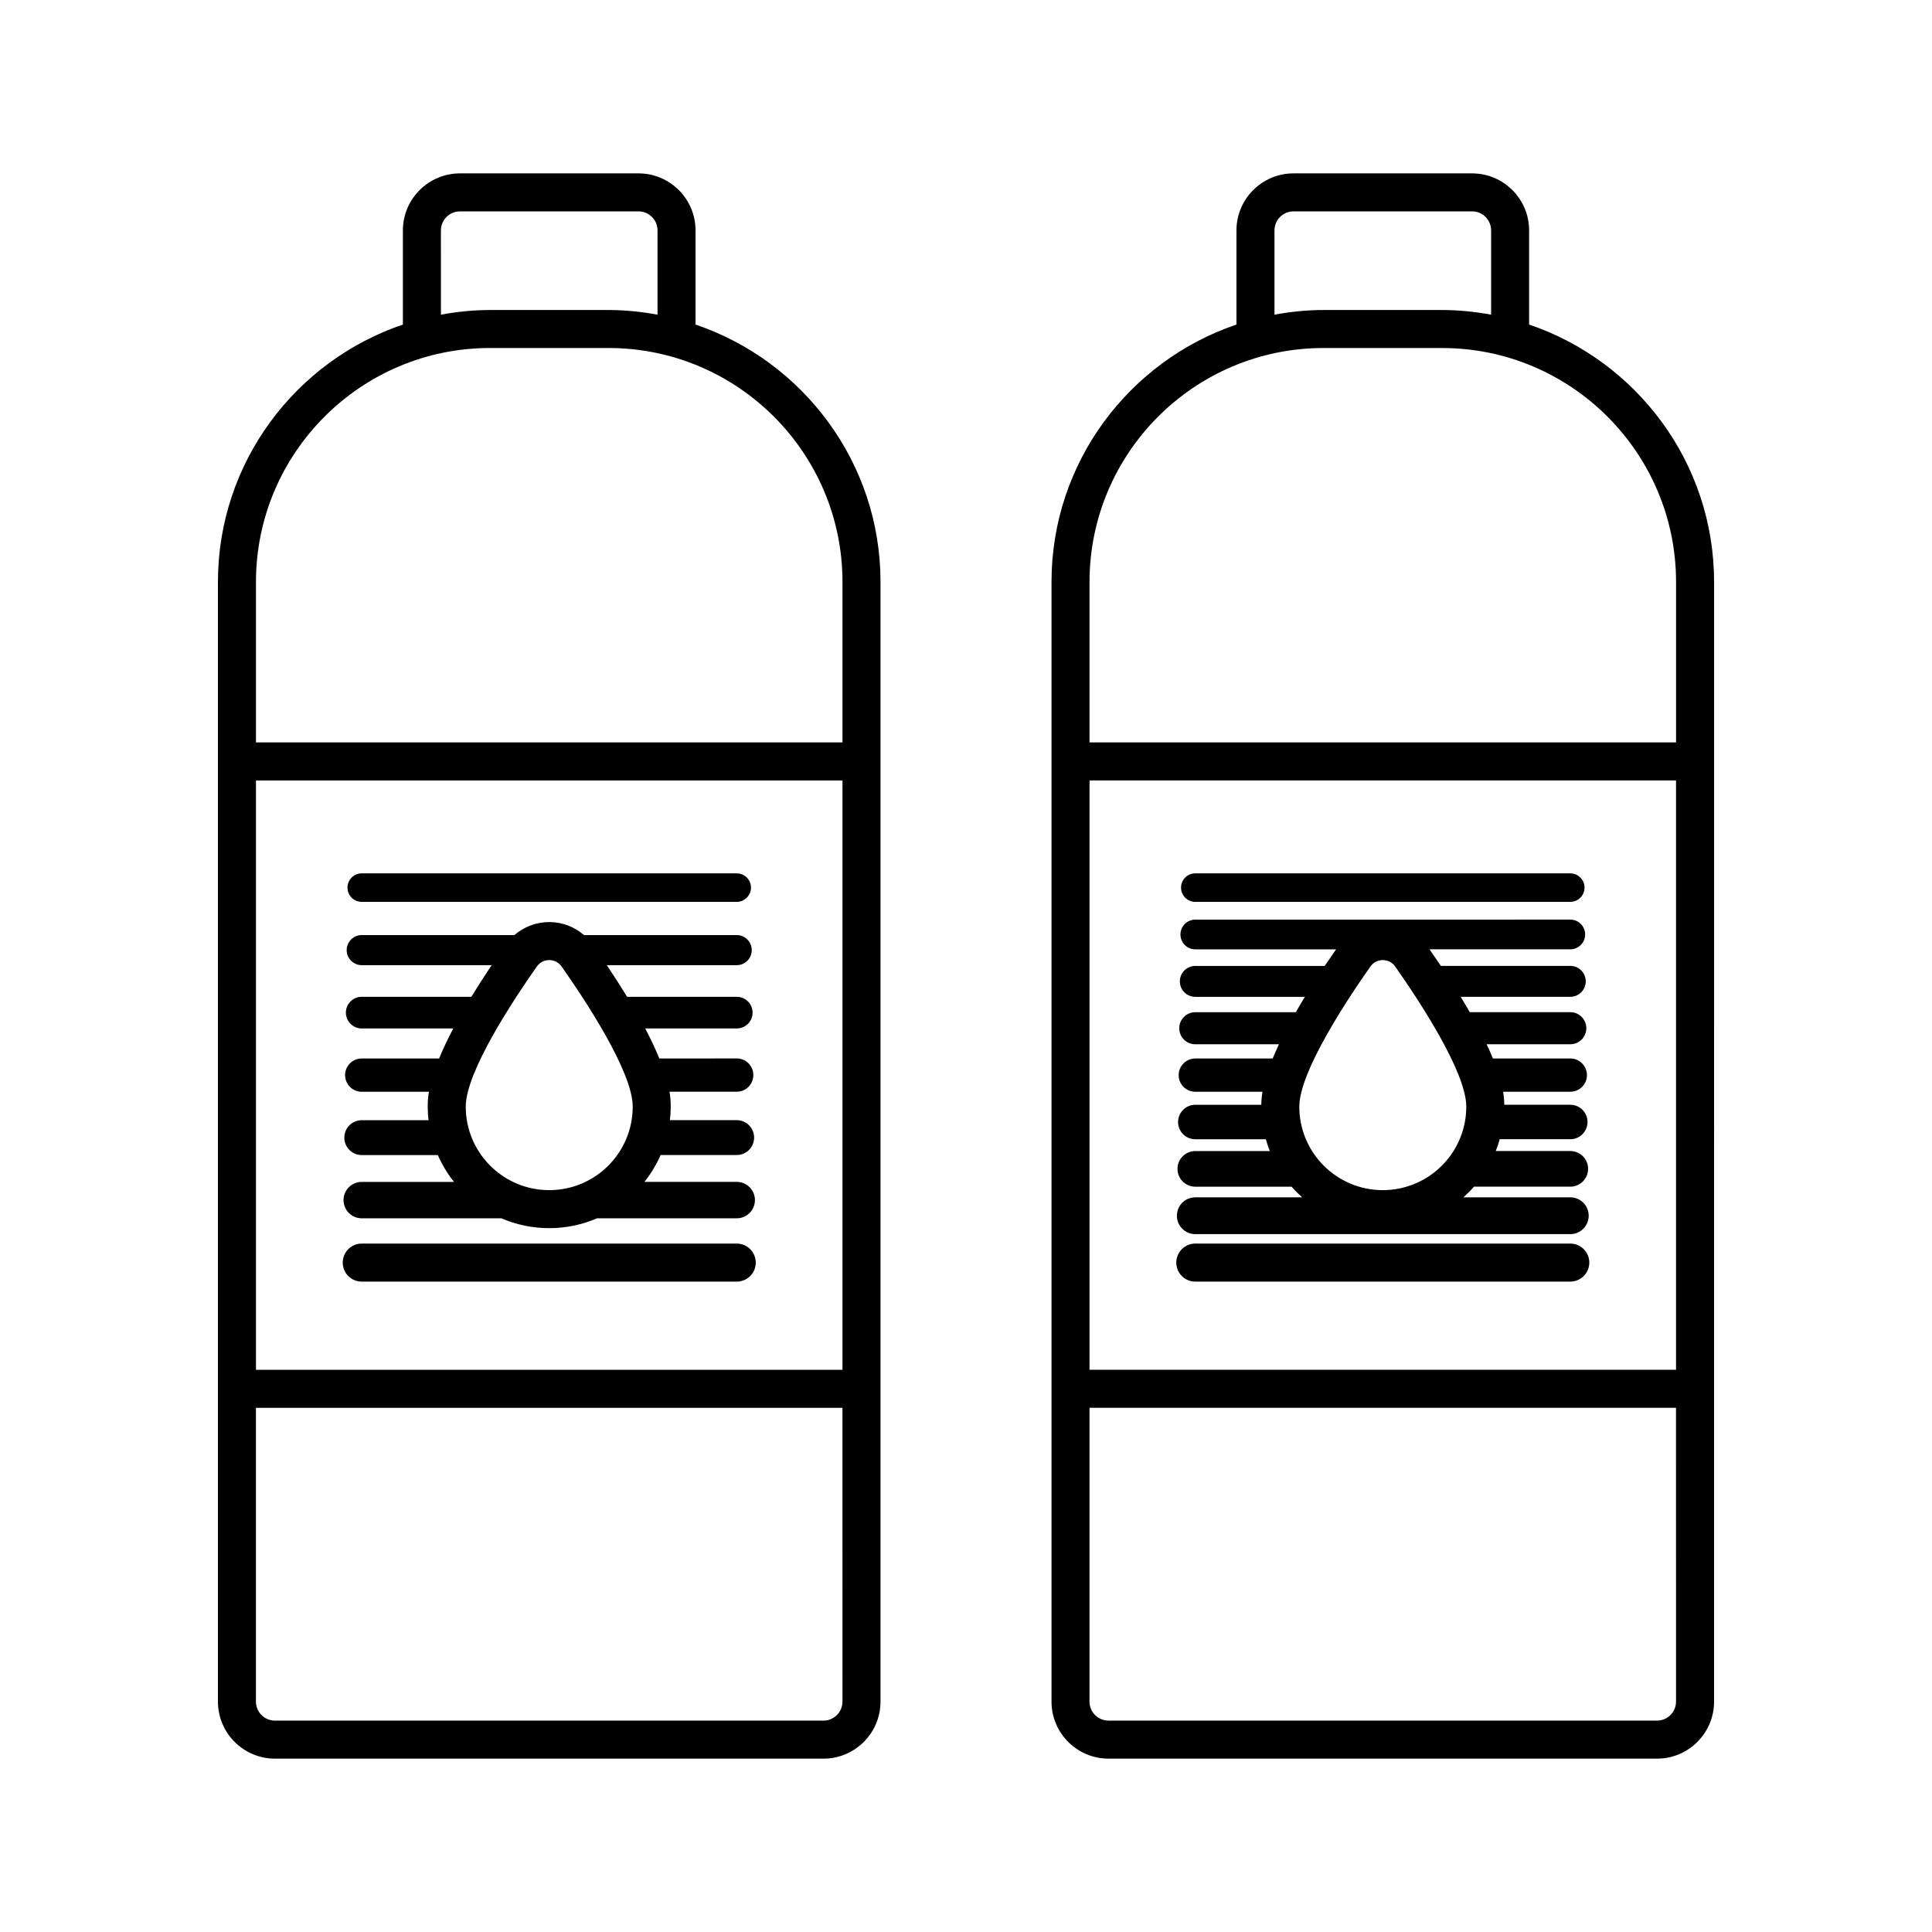 <?xml version="1.0" encoding="UTF-8"?>
<!-- Uploaded to: SVG Find, www.svgrepo.com, Generator: SVG Find Mixer Tools -->
<svg fill="#000000" width="800px" height="800px" version="1.1" viewBox="144 144 512 512" xmlns="http://www.w3.org/2000/svg">
 <path d="m549.23 230.01v-24.949c0-8.336-6.781-15.113-15.113-15.113h-47.332c-8.336 0-15.113 6.781-15.113 15.113v24.949c-28.453 9.648-49.012 36.555-49.012 68.227v296.71c0 8.336 6.781 15.113 15.113 15.113h145.36c8.336 0 15.113-6.781 15.113-15.113l0.004-296.71c0-31.668-20.562-58.578-49.016-68.223zm-67.48-24.953c0-2.777 2.258-5.039 5.039-5.039h47.332c2.781 0 5.039 2.262 5.039 5.039v22.332c-4.219-0.773-8.551-1.234-12.988-1.234h-31.43c-4.441 0-8.77 0.461-12.988 1.234zm-49.016 93.176c0-34.188 27.812-62.004 62.004-62.004h31.43c34.188 0 62.004 27.812 62.004 62.004v42.516h-155.44zm155.43 208.77h-155.43v-156.18h155.43zm0 87.938c0 2.781-2.258 5.039-5.039 5.039h-145.36c-2.781 0-5.039-2.258-5.039-5.039v-77.859h155.43zm-259.84-364.93v-24.949c0-8.336-6.781-15.113-15.113-15.113h-47.328c-8.336 0-15.113 6.781-15.113 15.113v24.949c-28.453 9.648-49.016 36.555-49.016 68.227v296.71c0 8.336 6.781 15.113 15.113 15.113h145.36c8.336 0 15.113-6.781 15.113-15.113l0.004-296.71c0-31.668-20.562-58.578-49.016-68.223zm-67.48-24.953c0-2.777 2.262-5.039 5.039-5.039h47.328c2.777 0 5.039 2.262 5.039 5.039v22.332c-4.219-0.773-8.551-1.234-12.988-1.234h-31.426c-4.441 0-8.77 0.461-12.988 1.234zm106.42 301.95h-155.43v-156.18h155.43zm0 87.938c0 2.781-2.262 5.039-5.039 5.039h-145.36c-2.777 0-5.039-2.258-5.039-5.039v-77.859h155.43zm0-254.2h-155.43v-42.516c0-34.188 27.816-62.004 62.004-62.004h31.426c34.188 0 62.004 27.812 62.004 62.004zm-131.18 38.48c0-2.086 1.691-3.777 3.777-3.777h99.375c2.086 0 3.777 1.691 3.777 3.777 0 2.086-1.691 3.777-3.777 3.777l-99.371 0.004c-2.086 0-3.781-1.695-3.781-3.781zm-1.051 82.809c0 2.668 2.164 4.828 4.828 4.828h37.004c3.894 1.676 8.18 2.613 12.684 2.613 4.504 0 8.789-0.938 12.684-2.613h37.004c2.668 0 4.828-2.16 4.828-4.828 0-2.668-2.164-4.828-4.828-4.828h-24.449c1.715-2.168 3.164-4.551 4.281-7.113h20.164c2.551 0 4.617-2.07 4.617-4.621 0-2.547-2.066-4.621-4.617-4.621h-17.699c0.133-1.176 0.211-2.367 0.211-3.582 0-0.832 0-2.09-0.316-3.953h17.805c2.434 0 4.41-1.973 4.41-4.41 0-2.434-1.973-4.41-4.41-4.41l-20.504 0.012c-0.934-2.285-2.133-4.898-3.742-7.957h24.254c2.32 0 4.199-1.879 4.199-4.195 0-2.316-1.879-4.195-4.199-4.195h-29.055c-1.574-2.582-3.34-5.356-5.375-8.383h34.426c2.203 0 3.988-1.785 3.988-3.988 0-2.203-1.785-3.988-3.988-3.988h-40.465c-2.535-2.195-5.801-3.449-9.223-3.449s-6.688 1.254-9.223 3.449h-40.465c-2.203 0-3.988 1.785-3.988 3.988 0 2.203 1.785 3.988 3.988 3.988h34.43c-2.031 3.027-3.801 5.801-5.375 8.383h-29.055c-2.32 0-4.199 1.879-4.199 4.195 0 2.316 1.879 4.195 4.199 4.195h24.254c-1.609 3.059-2.809 5.668-3.742 7.957h-20.512c-2.434 0-4.41 1.973-4.41 4.41 0 2.434 1.973 4.41 4.41 4.41h17.805c-0.316 1.863-0.316 3.121-0.316 3.953 0 1.211 0.082 2.402 0.211 3.582h-17.699c-2.551 0-4.617 2.07-4.617 4.621 0 2.547 2.066 4.621 4.617 4.621h20.168c1.117 2.566 2.566 4.949 4.281 7.113h-24.449c-2.664-0.008-4.828 2.152-4.828 4.816zm51.246-61.906c0.797-1.133 2.035-1.699 3.273-1.699s2.477 0.566 3.273 1.699c6.156 8.742 18.852 27.891 18.852 37.145 0 12.219-9.906 22.125-22.125 22.125s-22.125-9.906-22.125-22.125c0-9.254 12.691-28.398 18.852-37.145zm-51.453 78.473c0-2.785 2.254-5.039 5.039-5.039h99.375c2.781 0 5.039 2.254 5.039 5.039 0 2.785-2.254 5.039-5.039 5.039h-99.375c-2.785 0-5.039-2.254-5.039-5.039zm222.16-99.375c0-2.086 1.691-3.777 3.777-3.777h99.375c2.086 0 3.777 1.691 3.777 3.777 0 2.086-1.691 3.777-3.777 3.777l-99.371 0.004c-2.086 0-3.781-1.695-3.781-3.781zm-1.102 86.953c0 2.695 2.184 4.879 4.879 4.879h99.375c2.695 0 4.879-2.184 4.879-4.879 0-2.695-2.184-4.879-4.879-4.879h-28.32c0.992-0.883 1.93-1.82 2.805-2.82h25.516c2.609 0 4.723-2.117 4.723-4.723 0-2.609-2.117-4.723-4.723-4.723h-19.742c0.402-1.02 0.75-2.062 1.047-3.129h18.695c2.523 0 4.566-2.043 4.566-4.566 0-2.523-2.043-4.566-4.566-4.566h-17.488c-0.008-0.812-0.055-1.918-0.312-3.449h17.805c2.434 0 4.41-1.973 4.41-4.41 0-2.434-1.973-4.41-4.41-4.41h-20.508c-0.477-1.16-1.023-2.41-1.66-3.766h22.168c2.348 0 4.25-1.902 4.25-4.25 0-2.348-1.902-4.25-4.25-4.25h-26.637c-0.742-1.293-1.543-2.652-2.41-4.074h29.047c2.262 0 4.094-1.836 4.094-4.098 0-2.262-1.832-4.094-4.094-4.094h-34.297c-0.941-1.406-1.965-2.887-3.016-4.394h37.309c2.176 0 3.938-1.762 3.938-3.938s-1.762-3.938-3.938-3.938l-99.371 0.008c-2.176 0-3.938 1.762-3.938 3.938 0 2.176 1.762 3.938 3.938 3.938h37.309c-1.051 1.508-2.074 2.988-3.016 4.394h-34.297c-2.262 0-4.094 1.832-4.094 4.094s1.832 4.098 4.094 4.098h29.047c-0.867 1.422-1.672 2.777-2.41 4.074h-26.637c-2.348 0-4.25 1.902-4.25 4.25s1.902 4.25 4.25 4.25h22.168c-0.637 1.352-1.184 2.602-1.66 3.766h-20.508c-2.434 0-4.41 1.973-4.41 4.41 0 2.434 1.973 4.41 4.41 4.41h17.805c-0.258 1.531-0.305 2.637-0.312 3.449h-17.492c-2.523 0-4.566 2.043-4.566 4.566 0 2.523 2.043 4.566 4.566 4.566h18.695c0.297 1.066 0.645 2.109 1.047 3.129h-19.742c-2.609 0-4.723 2.117-4.723 4.723 0 2.609 2.117 4.723 4.723 4.723h25.516c0.875 0.996 1.812 1.938 2.805 2.82h-28.32c-2.695-0.012-4.879 2.176-4.879 4.871zm32.445-28.906c0-9.254 12.691-28.402 18.852-37.145 0.801-1.133 2.035-1.699 3.273-1.699s2.477 0.566 3.273 1.699c6.156 8.742 18.852 27.891 18.852 37.145 0 12.219-9.906 22.125-22.125 22.125s-22.125-9.906-22.125-22.125zm-32.602 41.328c0-2.785 2.254-5.039 5.039-5.039h99.375c2.785 0 5.039 2.254 5.039 5.039 0 2.785-2.254 5.039-5.039 5.039h-99.375c-2.785 0-5.039-2.254-5.039-5.039z"/>
</svg>